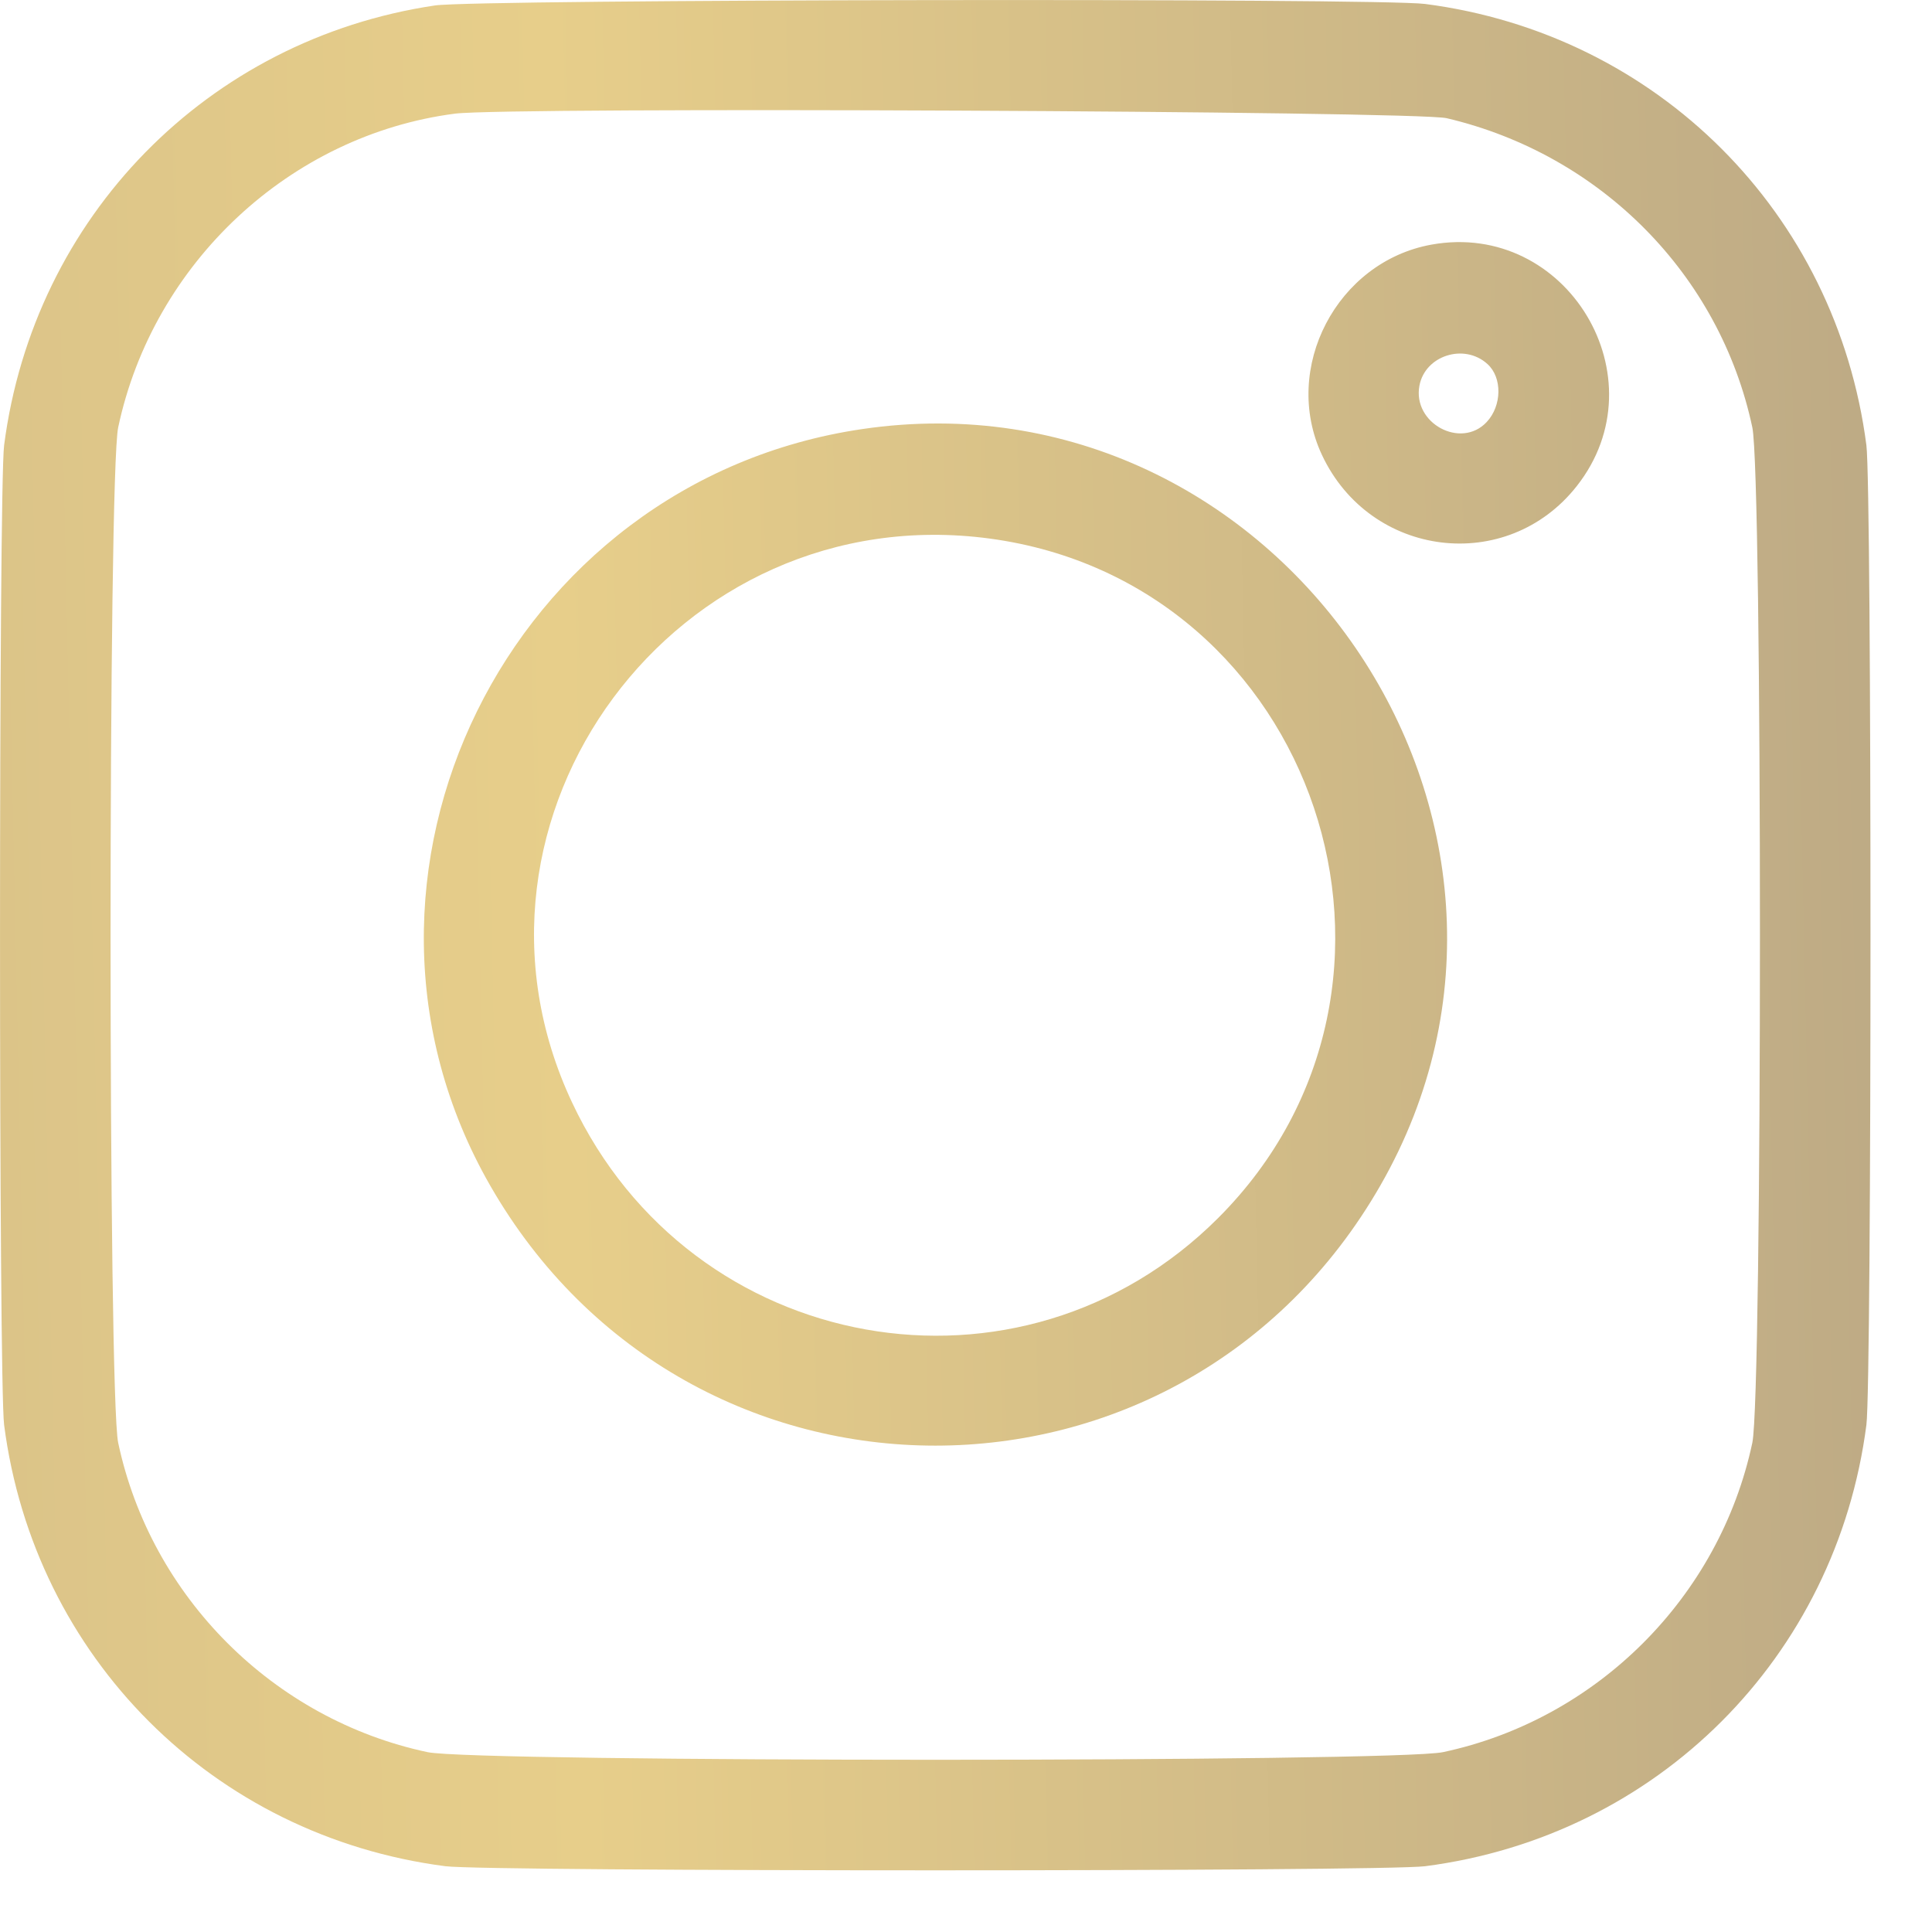 <?xml version="1.0" encoding="UTF-8"?> <svg xmlns="http://www.w3.org/2000/svg" width="23" height="23" viewBox="0 0 23 23" fill="none"> <path fill-rule="evenodd" clip-rule="evenodd" d="M5.177 0.065C2.471 0.468 0.401 2.582 0.049 5.301C-0.016 5.809 -0.016 16.455 0.049 16.963C0.407 19.729 2.537 21.859 5.303 22.217C5.811 22.282 16.457 22.282 16.965 22.217C19.731 21.859 21.861 19.729 22.219 16.963C22.284 16.455 22.284 5.809 22.219 5.301C21.861 2.535 19.731 0.405 16.965 0.047C16.409 -0.025 5.669 -0.009 5.177 0.065ZM17.222 1.407C19.059 1.839 20.475 3.272 20.861 5.088C20.982 5.658 20.982 16.606 20.861 17.176C20.471 19.011 19.013 20.469 17.178 20.859C16.608 20.98 5.66 20.98 5.09 20.859C3.255 20.469 1.797 19.011 1.407 17.176C1.286 16.606 1.286 5.658 1.407 5.088C1.823 3.128 3.456 1.607 5.416 1.353C6.05 1.271 16.854 1.321 17.222 1.407ZM17.042 2.912C15.915 3.115 15.254 4.382 15.737 5.415C16.312 6.643 17.94 6.843 18.771 5.787C19.784 4.501 18.654 2.622 17.042 2.912ZM17.707 4.333C17.886 4.494 17.881 4.83 17.698 5.025C17.391 5.351 16.814 5.038 16.898 4.591C16.965 4.232 17.431 4.083 17.707 4.333ZM10.264 5.108C6.05 5.727 3.73 10.442 5.834 14.111C8.202 18.243 14.066 18.243 16.434 14.111C18.917 9.78 15.216 4.38 10.264 5.108ZM11.786 6.412C15.669 6.937 17.277 11.725 14.502 14.5C12.153 16.849 8.23 16.148 6.81 13.124C5.217 9.734 8.054 5.908 11.786 6.412Z" fill="url(#paint0_linear_306_1011)"></path> <defs> <linearGradient id="paint0_linear_306_1011" x1="22.268" y1="-23.952" x2="-19.538" y2="-23.061" gradientUnits="userSpaceOnUse"> <stop stop-color="#BCA985"></stop> <stop offset="0.389" stop-color="#E7CE8A"></stop> <stop offset="1" stop-color="#BCA984"></stop> </linearGradient> </defs> </svg> 
